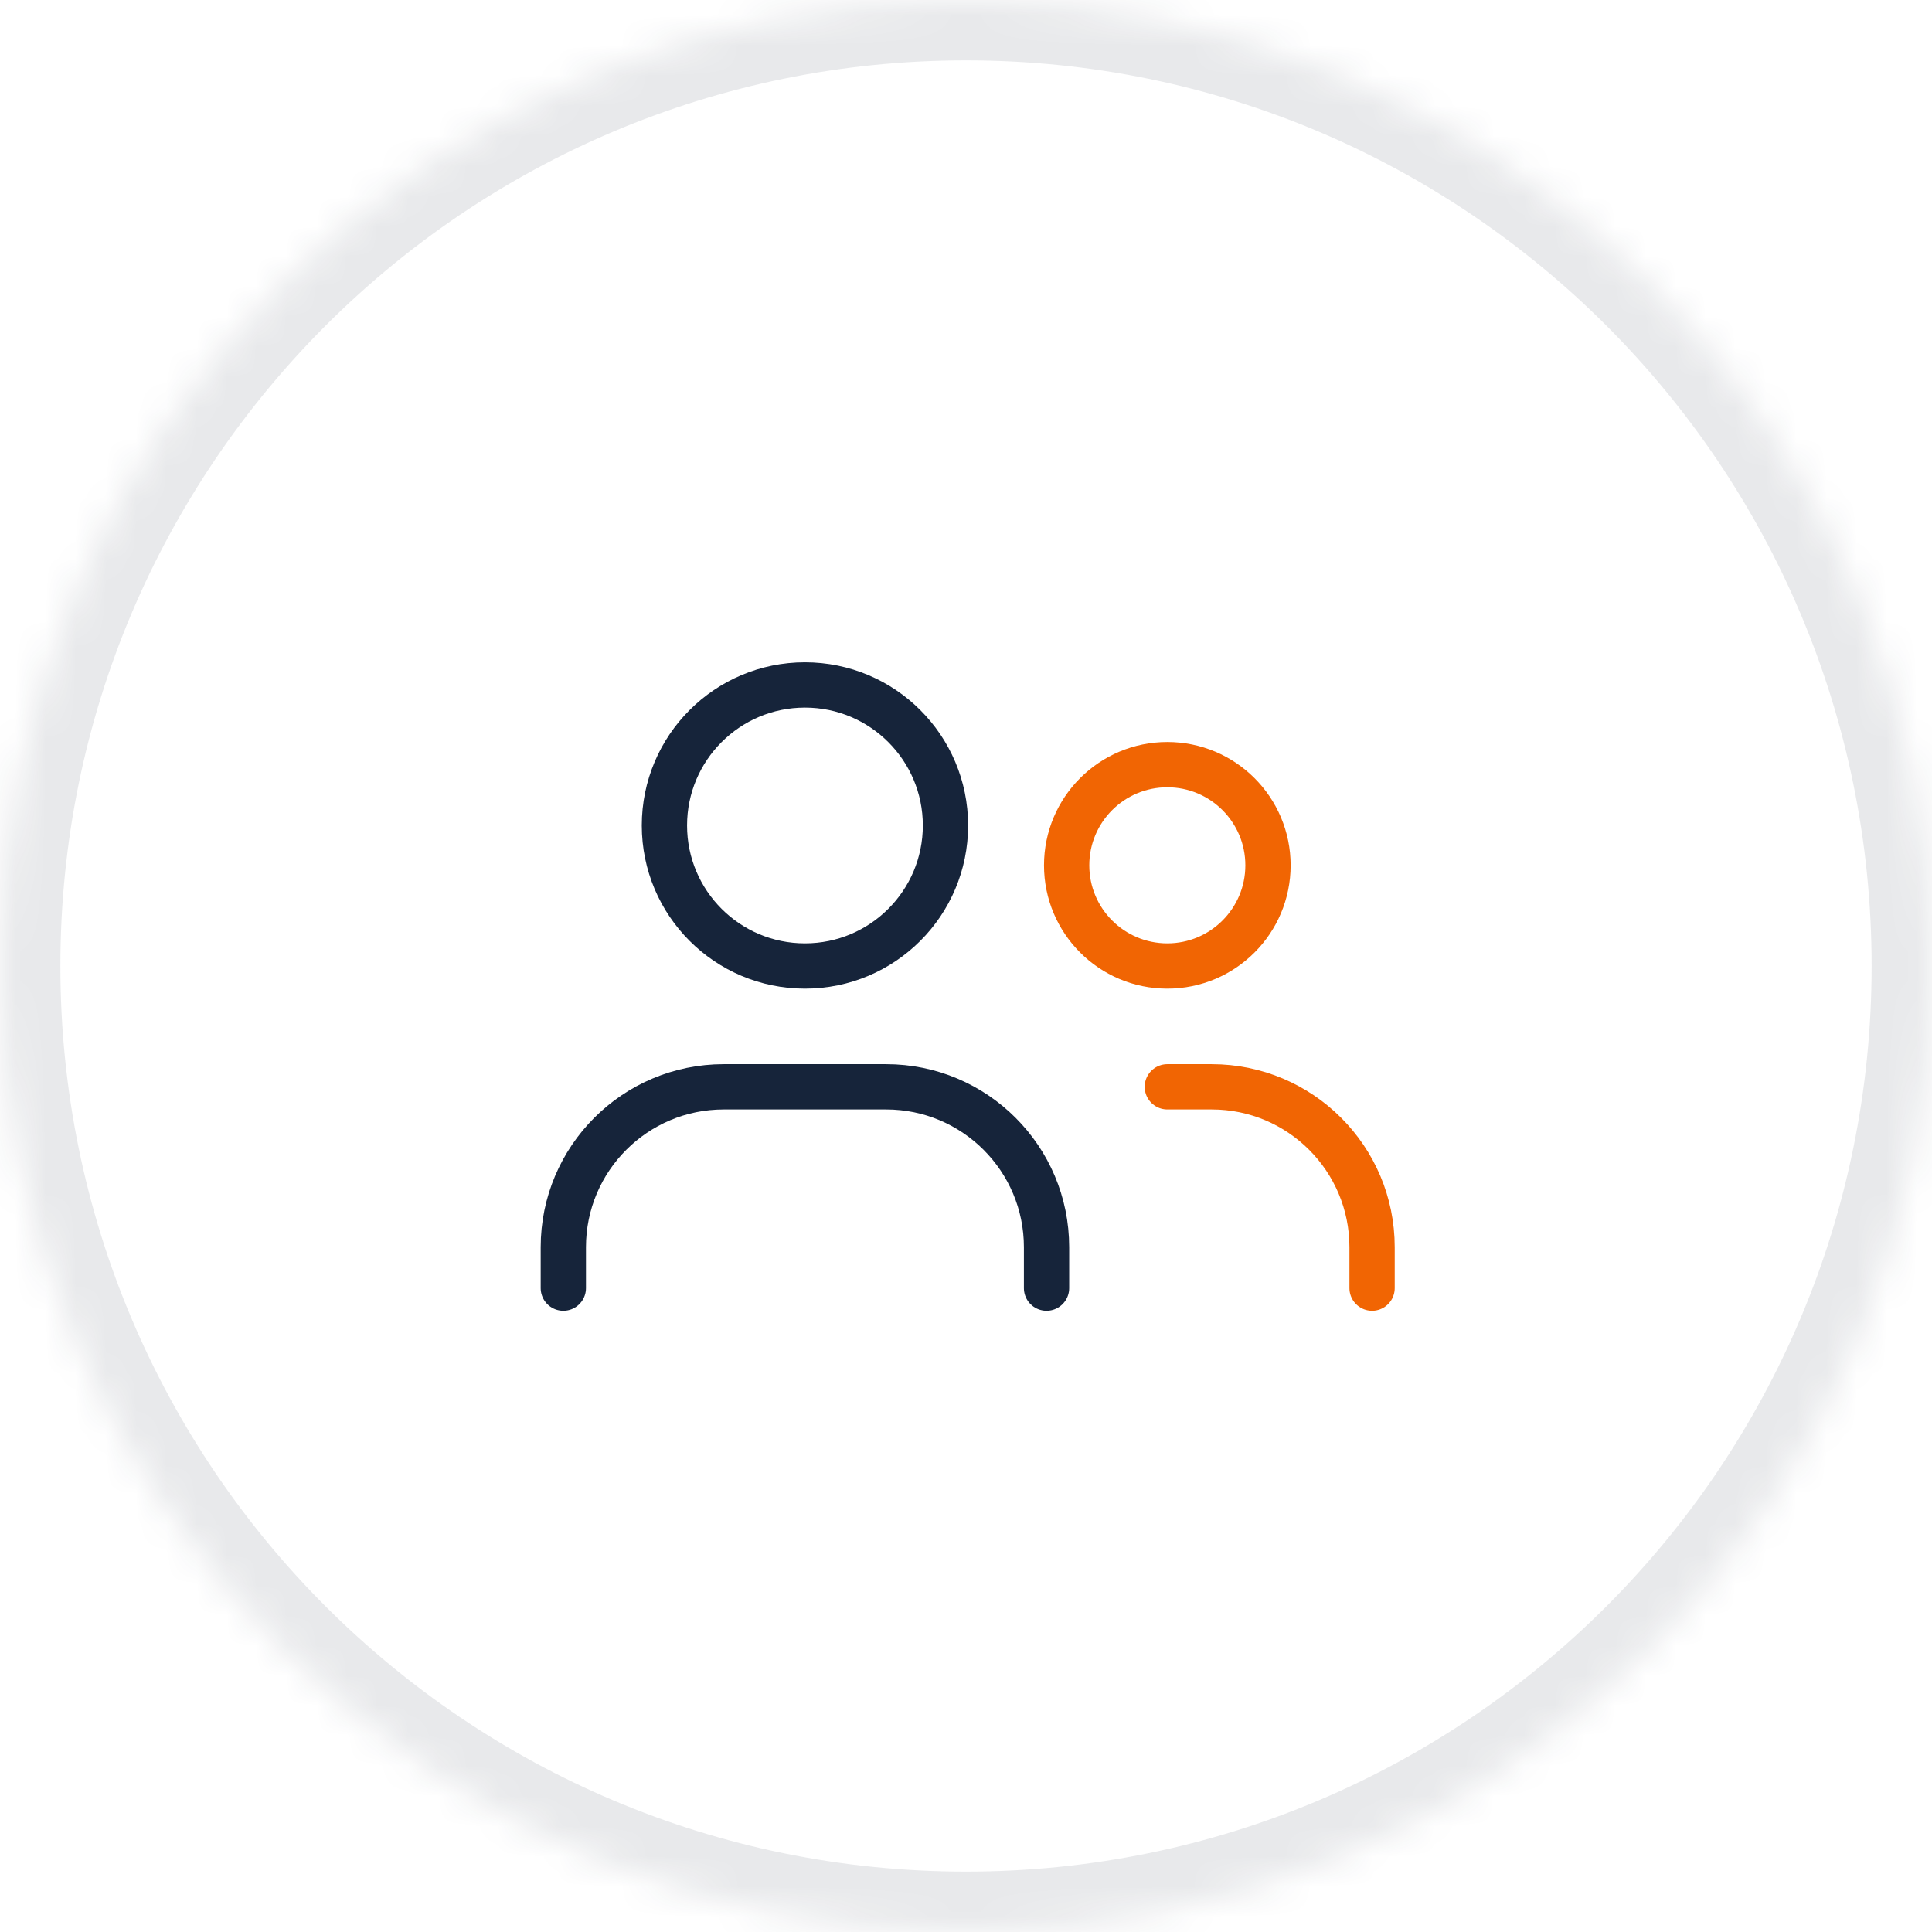 <?xml version="1.0" encoding="UTF-8"?> <svg xmlns="http://www.w3.org/2000/svg" width="64" height="64" viewBox="0 0 64 64" fill="none"><mask id="path-1-inside-1_1805_32058" fill="white"><path d="M0 32C0 14.327 14.327 0 32 0C49.673 0 64 14.327 64 32C64 49.673 49.673 64 32 64C14.327 64 0 49.673 0 32Z"></path></mask><path d="M32 64V62C15.431 62 2 48.569 2 32H0H-2C-2 50.778 13.222 66 32 66V64ZM64 32H62C62 48.569 48.569 62 32 62V64V66C50.778 66 66 50.778 66 32H64ZM32 0V2C48.569 2 62 15.431 62 32H64H66C66 13.222 50.778 -2 32 -2V0ZM32 0V-2C13.222 -2 -2 13.222 -2 32H0H2C2 15.431 15.431 2 32 2V0Z" fill="#16243A" fill-opacity="0.1" mask="url(#path-1-inside-1_1805_32058)"></path><circle cx="26.665" cy="27.345" r="4.655" stroke="#16243A" stroke-width="1.5" stroke-linecap="round" stroke-linejoin="round"></circle><circle cx="38.669" cy="28.665" r="3.335" stroke="#F16503" stroke-width="1.5" stroke-linecap="round" stroke-linejoin="round"></circle><path d="M18.661 42.671V41.315C18.661 38.38 21.04 36.002 23.974 36.002H29.355C32.289 36.002 34.668 38.38 34.668 41.315V42.671" stroke="#16243A" stroke-width="1.5" stroke-linecap="round" stroke-linejoin="round"></path><path d="M38.669 36.002H40.139C43.074 36.002 45.452 38.38 45.452 41.315V42.671" stroke="#F16503" stroke-width="1.5" stroke-linecap="round" stroke-linejoin="round"></path></svg> 